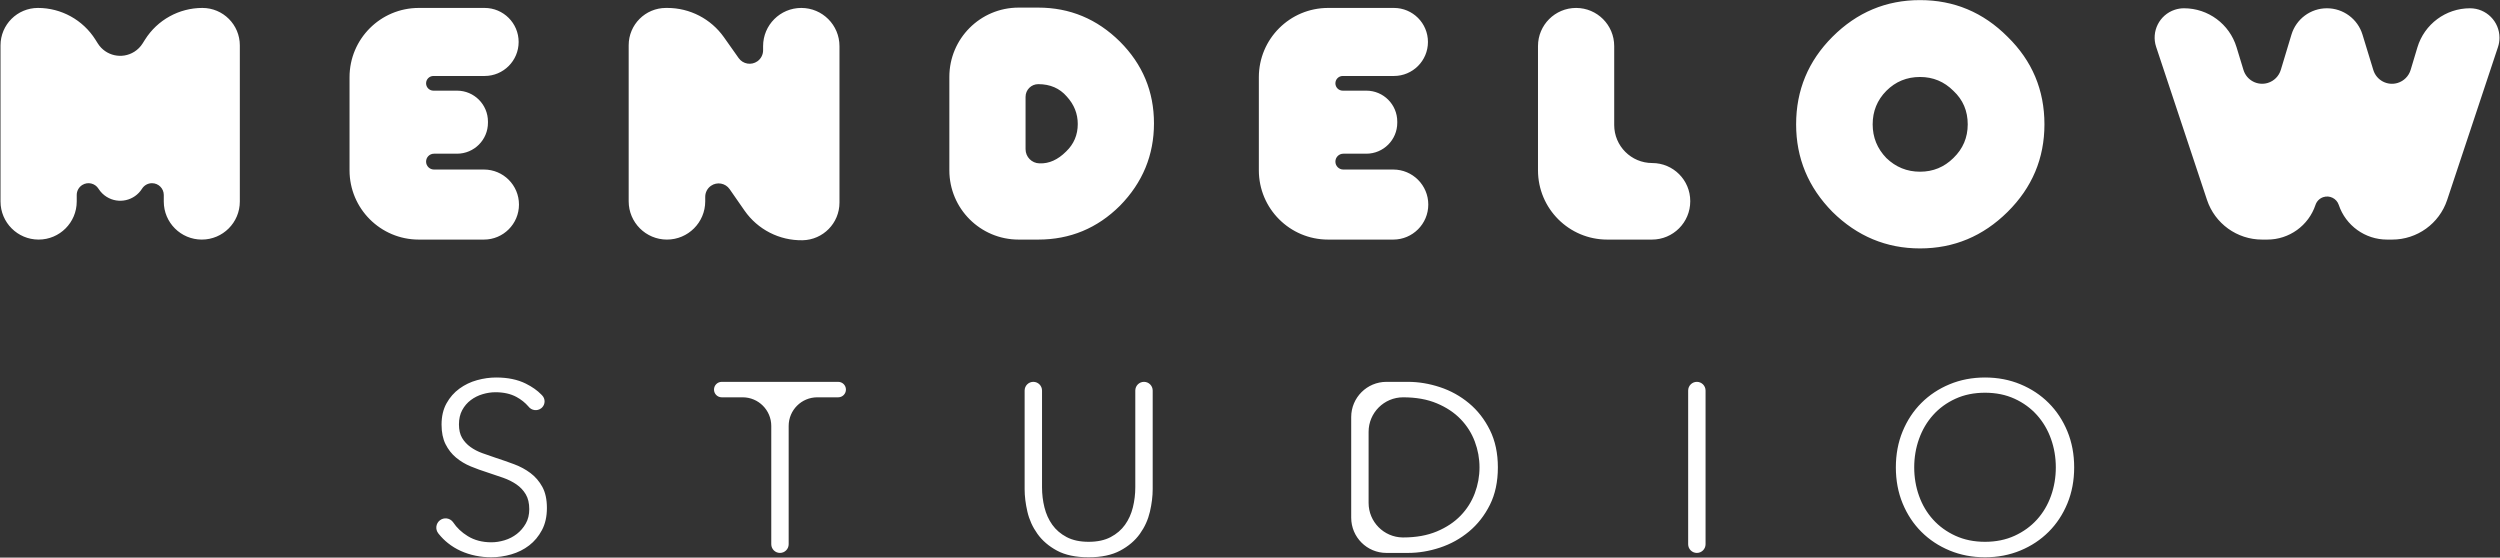 <?xml version="1.0" encoding="UTF-8"?>
<svg width="2058px" height="459px" viewBox="0 0 2058 459" version="1.1" xmlns="http://www.w3.org/2000/svg" xmlns:xlink="http://www.w3.org/1999/xlink">
    <rect x="0" y="0" width="2058" height="459" fill="#333333" stroke="none"/>
    <title>Combined Shape</title>
    <g id="Page-1" stroke="none" stroke-width="1" fill="none" fill-rule="evenodd">
        <g id="MENDELOW-STUDIO-Word-+-Logo-Copy-3" transform="translate(-372, -894)" fill="#FFFFFF" fill-rule="nonzero">
            <path d="M780.442,1204.756 C789.99,1204.756 798.145,1206.447 804.908,1209.829 C810.128,1212.439 814.361,1215.424 817.606,1218.784 C817.721,1218.903 817.929,1219.115 818.232,1219.418 C821.005,1222.204 820.995,1226.71 818.209,1229.483 C817.975,1229.716 817.725,1229.932 817.461,1230.131 C814.193,1232.584 809.56,1231.95 807.071,1228.709 C807.036,1228.665 807.005,1228.626 806.977,1228.594 C804.257,1225.452 800.981,1222.844 797.151,1220.769 C792.377,1218.183 786.608,1216.89 779.845,1216.89 C776.398,1216.89 772.884,1217.421 769.303,1218.481 C765.723,1219.542 762.474,1221.167 759.556,1223.355 C756.639,1225.543 754.285,1228.294 752.495,1231.61 C750.705,1234.925 749.81,1238.837 749.81,1243.345 C749.81,1247.854 750.672,1251.567 752.396,1254.485 C754.119,1257.402 756.407,1259.888 759.258,1261.944 C762.109,1263.999 765.358,1265.69 769.005,1267.016 C772.651,1268.342 776.464,1269.668 780.442,1270.994 C785.349,1272.586 790.288,1274.31 795.261,1276.166 C800.234,1278.023 804.71,1280.443 808.688,1283.426 C812.666,1286.41 815.915,1290.189 818.434,1294.764 C820.954,1299.339 822.214,1305.141 822.214,1312.169 C822.214,1319.197 820.855,1325.264 818.136,1330.37 C815.418,1335.475 811.904,1339.685 807.594,1343.001 C803.284,1346.316 798.377,1348.769 792.874,1350.36 C787.371,1351.952 781.835,1352.747 776.265,1352.747 C772.022,1352.747 767.778,1352.316 763.535,1351.454 C759.291,1350.592 755.247,1349.3 751.401,1347.576 C747.555,1345.852 743.975,1343.664 740.66,1341.011 C737.927,1338.825 735.465,1336.369 733.273,1333.642 L732.772,1333.008 L732.772,1333.008 C730.19,1329.685 730.791,1324.897 734.115,1322.316 C737.438,1319.734 742.226,1320.335 744.808,1323.659 C744.861,1323.727 744.914,1323.797 744.965,1323.868 C745.017,1323.941 745.048,1323.984 745.058,1323.999 C748.038,1328.472 752.042,1332.253 757.07,1335.342 C762.573,1338.724 769.038,1340.415 776.464,1340.415 C780.044,1340.415 783.691,1339.851 787.404,1338.724 C791.117,1337.597 794.466,1335.873 797.449,1333.552 C800.433,1331.232 802.886,1328.381 804.809,1324.999 C806.732,1321.618 807.693,1317.672 807.693,1313.164 C807.693,1308.257 806.732,1304.18 804.809,1300.931 C802.886,1297.682 800.333,1294.963 797.151,1292.775 C793.968,1290.587 790.322,1288.764 786.211,1287.305 C782.1,1285.846 777.79,1284.388 773.281,1282.929 C768.64,1281.47 764.065,1279.813 759.556,1277.956 C755.048,1276.1 751.003,1273.68 747.423,1270.696 C743.842,1267.712 740.958,1264.032 738.77,1259.656 C736.582,1255.28 735.488,1249.91 735.488,1243.544 C735.488,1236.781 736.847,1230.947 739.566,1226.04 C742.284,1221.134 745.831,1217.089 750.208,1213.906 C754.584,1210.724 759.424,1208.403 764.728,1206.944 C770.032,1205.486 775.27,1204.756 780.442,1204.756 Z M1313.735,1208.337 C1317.69,1208.337 1320.896,1211.543 1320.896,1215.498 L1320.896,1296.654 C1320.896,1302.489 1320.134,1308.688 1318.609,1315.252 C1317.084,1321.816 1314.332,1327.883 1310.354,1333.453 C1306.376,1339.022 1300.972,1343.63 1294.143,1347.277 C1287.313,1350.924 1278.661,1352.747 1268.185,1352.747 C1257.576,1352.747 1248.89,1350.924 1242.127,1347.277 C1235.364,1343.63 1229.993,1339.022 1226.015,1333.453 C1222.037,1327.883 1219.285,1321.816 1217.76,1315.252 C1216.235,1308.688 1215.473,1302.489 1215.473,1296.654 L1215.473,1215.498 C1215.473,1211.543 1218.679,1208.337 1222.634,1208.337 C1226.588,1208.337 1229.794,1211.543 1229.794,1215.498 L1229.794,1295.063 C1229.794,1300.765 1230.457,1306.301 1231.784,1311.672 C1233.11,1317.043 1235.265,1321.816 1238.248,1325.994 C1241.232,1330.171 1245.177,1333.552 1250.084,1336.138 C1254.99,1338.724 1261.024,1340.017 1268.185,1340.017 C1275.345,1340.017 1281.379,1338.724 1286.286,1336.138 C1291.192,1333.552 1295.137,1330.171 1298.121,1325.994 C1301.105,1321.816 1303.259,1317.043 1304.586,1311.672 C1305.912,1306.301 1306.575,1300.765 1306.575,1295.063 L1306.575,1215.498 C1306.575,1211.543 1309.781,1208.337 1313.735,1208.337 Z M2006.064,1204.756 C2016.54,1204.756 2026.253,1206.613 2035.204,1210.326 C2044.156,1214.039 2051.913,1219.178 2058.477,1225.742 C2065.041,1232.306 2070.18,1240.097 2073.893,1249.114 C2077.606,1258.131 2079.463,1268.011 2079.463,1278.752 C2079.463,1289.493 2077.606,1299.372 2073.893,1308.39 C2070.18,1317.407 2065.041,1325.198 2058.477,1331.762 C2051.913,1338.326 2044.156,1343.465 2035.204,1347.178 C2026.253,1350.891 2016.54,1352.747 2006.064,1352.747 C1995.588,1352.747 1985.874,1350.891 1976.923,1347.178 C1967.972,1343.465 1960.214,1338.326 1953.65,1331.762 C1947.086,1325.198 1941.948,1317.407 1938.235,1308.39 C1934.522,1299.372 1932.665,1289.493 1932.665,1278.752 C1932.665,1268.011 1934.522,1258.131 1938.235,1249.114 C1941.948,1240.097 1947.086,1232.306 1953.65,1225.742 C1960.214,1219.178 1967.972,1214.039 1976.923,1210.326 C1985.874,1206.613 1995.588,1204.756 2006.064,1204.756 Z M1062.007,1208.337 C1065.523,1208.337 1068.372,1211.187 1068.372,1214.702 C1068.372,1218.217 1065.523,1221.067 1062.007,1221.067 L1044.801,1221.067 C1031.783,1221.067 1021.23,1231.62 1021.23,1244.638 L1021.23,1342.006 C1021.23,1345.961 1018.024,1349.167 1014.069,1349.167 C1010.115,1349.167 1006.909,1345.961 1006.909,1342.006 L1006.909,1244.638 C1006.909,1231.62 996.355,1221.067 983.337,1221.067 L966.131,1221.067 C962.616,1221.067 959.766,1218.217 959.766,1214.702 C959.766,1211.187 962.616,1208.337 966.131,1208.337 L1062.007,1208.337 Z M1531.052,1208.337 C1539.804,1208.337 1548.589,1209.796 1557.408,1212.713 C1566.226,1215.63 1574.183,1220.04 1581.277,1225.941 C1588.372,1231.842 1594.107,1239.201 1598.483,1248.02 C1602.859,1256.838 1605.047,1267.082 1605.047,1278.752 C1605.047,1290.554 1602.859,1300.831 1598.483,1309.583 C1594.107,1318.335 1588.372,1325.662 1581.277,1331.563 C1574.183,1337.464 1566.226,1341.873 1557.408,1344.791 C1548.589,1347.708 1539.804,1349.167 1531.052,1349.167 L1513.307,1349.167 C1497.291,1349.167 1484.307,1336.183 1484.307,1320.167 L1484.307,1237.337 C1484.307,1221.321 1497.291,1208.337 1513.307,1208.337 L1531.052,1208.337 Z M1768.856,1208.337 C1772.811,1208.337 1776.017,1211.543 1776.017,1215.498 L1776.017,1342.006 C1776.017,1345.961 1772.811,1349.167 1768.856,1349.167 C1764.901,1349.167 1761.695,1345.961 1761.695,1342.006 L1761.695,1215.498 C1761.695,1211.543 1764.901,1208.337 1768.856,1208.337 Z M2006.064,1217.288 C1997.046,1217.288 1988.924,1218.946 1981.697,1222.261 C1974.47,1225.576 1968.337,1230.051 1963.298,1235.687 C1958.259,1241.323 1954.413,1247.854 1951.761,1255.28 C1949.109,1262.706 1947.782,1270.53 1947.782,1278.752 C1947.782,1286.974 1949.109,1294.797 1951.761,1302.224 C1954.413,1309.65 1958.259,1316.147 1963.298,1321.717 C1968.337,1327.287 1974.47,1331.729 1981.697,1335.044 C1988.924,1338.359 1997.046,1340.017 2006.064,1340.017 C2015.081,1340.017 2023.203,1338.359 2030.431,1335.044 C2037.658,1331.729 2043.791,1327.287 2048.83,1321.717 C2053.869,1316.147 2057.715,1309.65 2060.367,1302.224 C2063.019,1294.797 2064.345,1286.974 2064.345,1278.752 C2064.345,1270.53 2063.019,1262.706 2060.367,1255.28 C2057.715,1247.854 2053.869,1241.323 2048.83,1235.687 C2043.791,1230.051 2037.658,1225.576 2030.431,1222.261 C2023.203,1218.946 2015.081,1217.288 2006.064,1217.288 Z M1527.074,1221.067 C1511.364,1221.067 1498.629,1233.802 1498.629,1249.512 L1498.629,1307.992 C1498.629,1323.544 1511.111,1336.181 1526.603,1336.433 L1527.074,1336.436 C1537.682,1336.436 1546.932,1334.779 1554.822,1331.464 C1562.712,1328.148 1569.243,1323.806 1574.415,1318.435 C1579.586,1313.064 1583.465,1306.931 1586.051,1300.036 C1588.637,1293.14 1589.93,1286.045 1589.93,1278.752 C1589.93,1271.458 1588.637,1264.364 1586.051,1257.468 C1583.465,1250.573 1579.586,1244.439 1574.415,1239.069 C1569.243,1233.698 1562.712,1229.355 1554.822,1226.04 C1546.932,1222.725 1537.682,1221.067 1527.074,1221.067 Z M1952.57,894.083 C1980.576,894.083 2004.6,904.151 2024.644,924.286 C2044.871,944.055 2054.984,968.079 2054.984,996.36 C2054.984,1024.366 2044.871,1048.391 2024.644,1068.434 C2004.417,1088.478 1980.393,1098.5 1952.57,1098.5 C1924.838,1098.5 1900.813,1088.478 1880.495,1068.434 C1860.543,1048.208 1850.567,1024.183 1850.567,996.36 C1850.567,968.262 1860.543,944.238 1880.495,924.286 C1900.63,904.151 1924.655,894.083 1952.57,894.083 Z M921.38,900.535 C939.89,900.535 957.247,909.523 967.93,924.639 L980.056,941.799 C983.587,946.795 990.5,947.983 995.496,944.452 C998.434,942.376 1000.181,939.003 1000.181,935.406 L1000.181,931.974 C1000.181,914.611 1014.256,900.535 1031.619,900.535 C1048.982,900.535 1063.057,914.611 1063.057,931.974 L1063.057,1060.81 C1063.057,1077.695 1049.531,1091.468 1032.648,1091.773 C1013.648,1092.116 995.73,1082.952 984.886,1067.345 L972.636,1049.715 C969.159,1044.711 962.284,1043.473 957.28,1046.95 C954.313,1049.012 952.543,1052.396 952.543,1056.01 L952.543,1059.717 C952.543,1077.117 938.437,1091.224 921.036,1091.224 C903.636,1091.224 889.529,1077.117 889.529,1059.717 L889.529,931.219 C889.529,914.273 903.267,900.535 920.213,900.535 L921.38,900.535 Z M538.607,900.535 C555.629,900.535 569.427,914.334 569.427,931.356 L569.427,1059.923 C569.427,1077.21 555.414,1091.224 538.127,1091.224 C520.84,1091.224 506.826,1077.21 506.826,1059.923 L506.826,1054.507 C506.826,1049.15 502.483,1044.807 497.126,1044.807 C493.788,1044.807 490.684,1046.524 488.91,1049.352 C482.702,1059.246 469.649,1062.235 459.754,1056.027 C457.204,1054.427 455.027,1052.303 453.367,1049.798 L453.079,1049.352 C450.232,1044.814 444.245,1043.444 439.708,1046.29 C436.88,1048.065 435.163,1051.168 435.163,1054.507 L435.163,1059.854 C435.163,1077.179 421.119,1091.224 403.794,1091.224 C386.469,1091.224 372.424,1077.179 372.424,1059.854 L372.424,931.356 C372.424,914.334 386.223,900.535 403.245,900.535 C422.431,900.535 440.277,910.373 450.52,926.595 L452.549,929.808 C458.97,939.976 472.418,943.014 482.586,936.593 C485.334,934.858 487.66,932.529 489.391,929.777 L491.375,926.623 C501.589,910.387 519.426,900.535 538.607,900.535 Z M770.938,900.535 C786.406,900.535 798.944,913.074 798.944,928.541 C798.944,944.009 786.406,956.548 770.938,956.548 L728.792,956.548 C725.456,956.548 722.751,959.252 722.751,962.588 C722.751,965.924 725.456,968.629 728.792,968.629 L748.218,968.629 C762.282,968.629 773.684,980.03 773.684,994.095 L773.684,995.056 C773.684,1009.12 762.282,1020.522 748.218,1020.522 L729.272,1020.522 C725.671,1020.522 722.751,1023.442 722.751,1027.043 C722.751,1030.645 725.671,1033.564 729.272,1033.564 L770.389,1033.564 C786.311,1033.564 799.219,1046.472 799.219,1062.394 C799.219,1078.316 786.311,1091.224 770.389,1091.224 L716.738,1091.224 C685.258,1091.224 659.738,1065.704 659.738,1034.224 L659.738,957.535 C659.738,926.055 685.258,900.535 716.738,900.535 L770.938,900.535 Z M1226.677,900.261 C1252.67,900.261 1275.093,909.596 1293.947,928.267 C1312.617,946.938 1321.953,969.361 1321.953,995.536 C1321.953,1021.712 1312.617,1044.318 1293.947,1063.355 C1275.276,1081.934 1252.853,1091.224 1226.677,1091.224 L1210.505,1091.224 C1179.025,1091.224 1153.505,1065.704 1153.505,1034.224 L1153.505,957.261 C1153.505,925.781 1179.025,900.261 1210.505,900.261 L1226.677,900.261 Z M1519.483,900.535 C1534.95,900.535 1547.489,913.074 1547.489,928.541 C1547.489,944.009 1534.95,956.548 1519.483,956.548 L1477.336,956.548 C1474,956.548 1471.296,959.252 1471.296,962.588 C1471.296,965.924 1474,968.629 1477.336,968.629 L1496.762,968.629 C1510.827,968.629 1522.228,980.03 1522.228,994.095 L1522.228,995.056 C1522.228,1009.12 1510.827,1020.522 1496.762,1020.522 L1477.817,1020.522 C1474.215,1020.522 1471.296,1023.442 1471.296,1027.043 C1471.296,1030.645 1474.215,1033.564 1477.817,1033.564 L1518.933,1033.564 C1534.856,1033.564 1547.763,1046.472 1547.763,1062.394 C1547.763,1078.316 1534.856,1091.224 1518.933,1091.224 L1465.282,1091.224 C1433.802,1091.224 1408.282,1065.704 1408.282,1034.224 L1408.282,957.535 C1408.282,926.055 1433.802,900.535 1465.282,900.535 L1519.483,900.535 Z M1669.443,900.535 C1686.768,900.535 1700.813,914.58 1700.813,931.905 L1700.813,996.909 C1700.813,1014.196 1714.827,1028.21 1732.113,1028.21 C1749.4,1028.21 1763.414,1042.224 1763.414,1059.511 L1763.414,1059.717 C1763.414,1077.117 1749.308,1091.224 1731.908,1091.224 L1695.074,1091.224 C1663.593,1091.224 1638.074,1065.704 1638.074,1034.224 L1638.074,931.905 C1638.074,914.58 1652.118,900.535 1669.443,900.535 Z M2405.311,900.81 C2418.712,900.81 2429.576,911.674 2429.576,925.075 C2429.576,927.676 2429.158,930.26 2428.337,932.728 L2386.504,1058.589 C2380.028,1078.075 2361.802,1091.224 2341.268,1091.224 L2337.007,1091.224 C2319.004,1091.224 2303.011,1079.731 2297.268,1062.668 L2297.261,1062.648 C2295.483,1057.363 2289.757,1054.521 2284.472,1056.299 C2281.473,1057.309 2279.12,1059.667 2278.117,1062.668 C2272.418,1079.724 2256.451,1091.224 2238.469,1091.224 L2234.117,1091.224 C2213.543,1091.224 2195.28,1078.049 2188.791,1058.524 L2146.936,932.598 C2142.727,919.933 2149.581,906.253 2162.246,902.044 C2164.704,901.226 2167.278,900.81 2169.868,900.81 C2189.767,900.81 2207.327,913.819 2213.122,932.855 L2218.822,951.575 C2221.405,960.06 2230.379,964.845 2238.864,962.261 C2243.998,960.698 2248.012,956.674 2249.562,951.537 L2258.325,922.496 C2262.211,909.62 2274.072,900.81 2287.521,900.81 C2300.981,900.81 2312.861,909.601 2316.798,922.472 L2325.709,951.613 C2328.303,960.092 2337.278,964.863 2345.757,962.27 C2350.887,960.702 2354.895,956.674 2356.438,951.537 L2362,933.023 C2367.744,913.902 2385.346,900.81 2405.311,900.81 Z M1952.57,957.371 C1941.678,957.371 1932.435,961.169 1924.838,968.766 C1917.333,976.362 1913.581,985.56 1913.581,996.36 C1913.581,1007.068 1917.333,1016.312 1924.838,1024.091 C1932.618,1031.596 1941.861,1035.349 1952.57,1035.349 C1963.278,1035.349 1972.43,1031.596 1980.027,1024.091 C1987.898,1016.495 1991.833,1007.251 1991.833,996.36 C1991.833,985.286 1987.898,976.088 1980.027,968.766 C1972.43,961.169 1963.278,957.371 1952.57,957.371 Z M1226.677,963.274 C1220.915,963.274 1216.244,967.946 1216.244,973.708 L1216.244,1016.815 C1216.244,1023.161 1221.309,1028.324 1227.616,1028.481 L1227.913,1028.485 C1235.601,1028.759 1242.831,1025.51 1249.604,1018.737 C1256.011,1012.605 1259.214,1005.055 1259.214,996.085 C1259.214,987.574 1256.194,980.023 1250.153,973.433 C1244.296,966.661 1236.47,963.274 1226.677,963.274 Z" id="Combined-Shape"></path>
        </g>
    </g>
</svg>